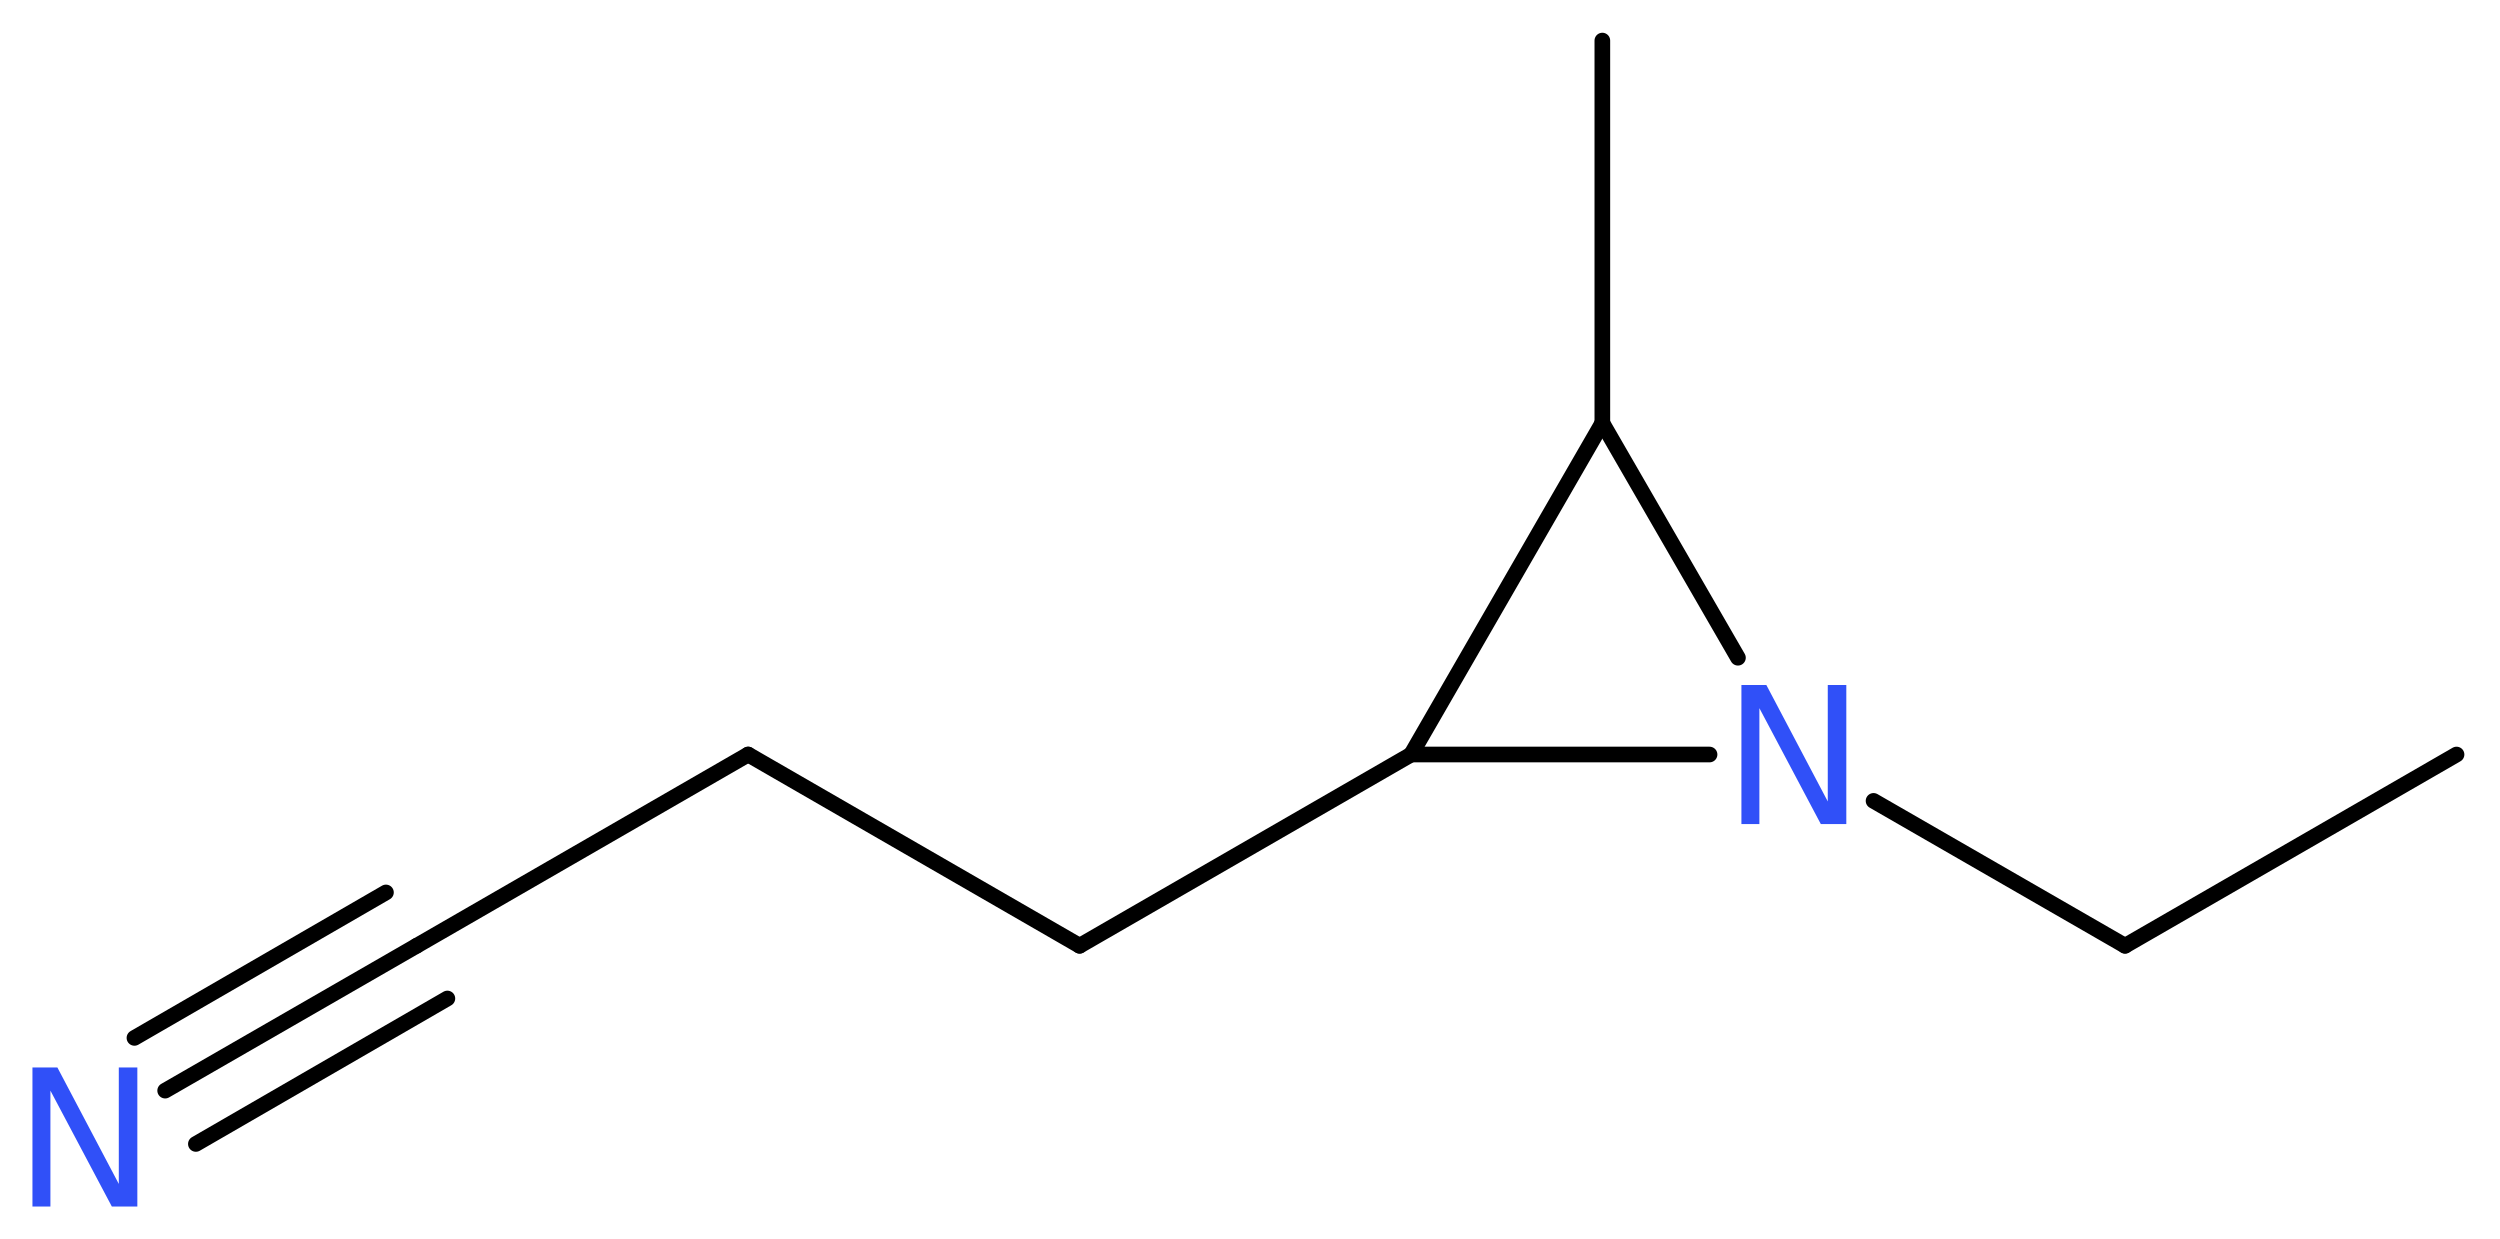 <?xml version='1.0' encoding='UTF-8'?>
<!DOCTYPE svg PUBLIC "-//W3C//DTD SVG 1.1//EN" "http://www.w3.org/Graphics/SVG/1.1/DTD/svg11.dtd">
<svg version='1.2' xmlns='http://www.w3.org/2000/svg' xmlns:xlink='http://www.w3.org/1999/xlink' width='43.14mm' height='21.38mm' viewBox='0 0 43.14 21.38'>
  <desc>Generated by the Chemistry Development Kit (http://github.com/cdk)</desc>
  <g stroke-linecap='round' stroke-linejoin='round' stroke='#000000' stroke-width='.27' fill='#3050F8'>
    <rect x='.0' y='.0' width='44.0' height='22.0' fill='#FFFFFF' stroke='none'/>
    <g id='mol1' class='mol'>
      <line id='mol1bnd1' class='bond' x1='42.39' y1='13.02' x2='36.67' y2='16.32'/>
      <line id='mol1bnd2' class='bond' x1='36.67' y1='16.32' x2='32.33' y2='13.82'/>
      <line id='mol1bnd3' class='bond' x1='29.99' y1='11.35' x2='27.65' y2='7.3'/>
      <line id='mol1bnd4' class='bond' x1='27.65' y1='7.3' x2='27.65' y2='.7'/>
      <line id='mol1bnd5' class='bond' x1='27.65' y1='7.3' x2='24.35' y2='13.02'/>
      <line id='mol1bnd6' class='bond' x1='29.5' y1='13.02' x2='24.35' y2='13.02'/>
      <line id='mol1bnd7' class='bond' x1='24.35' y1='13.02' x2='18.63' y2='16.32'/>
      <line id='mol1bnd8' class='bond' x1='18.63' y1='16.32' x2='12.91' y2='13.02'/>
      <line id='mol1bnd9' class='bond' x1='12.91' y1='13.02' x2='7.19' y2='16.32'/>
      <g id='mol1bnd10' class='bond'>
        <line x1='7.19' y1='16.32' x2='2.85' y2='18.82'/>
        <line x1='7.72' y1='17.23' x2='3.38' y2='19.74'/>
        <line x1='6.66' y1='15.4' x2='2.32' y2='17.91'/>
      </g>
      <path id='mol1atm3' class='atom' d='M30.05 11.82h.43l1.06 2.01v-2.01h.32v2.4h-.44l-1.06 -2.0v2.0h-.31v-2.4z' stroke='none'/>
      <path id='mol1atm10' class='atom' d='M.56 18.42h.43l1.06 2.01v-2.01h.32v2.4h-.44l-1.06 -2.0v2.0h-.31v-2.4z' stroke='none'/>
    </g>
  </g>
</svg>
